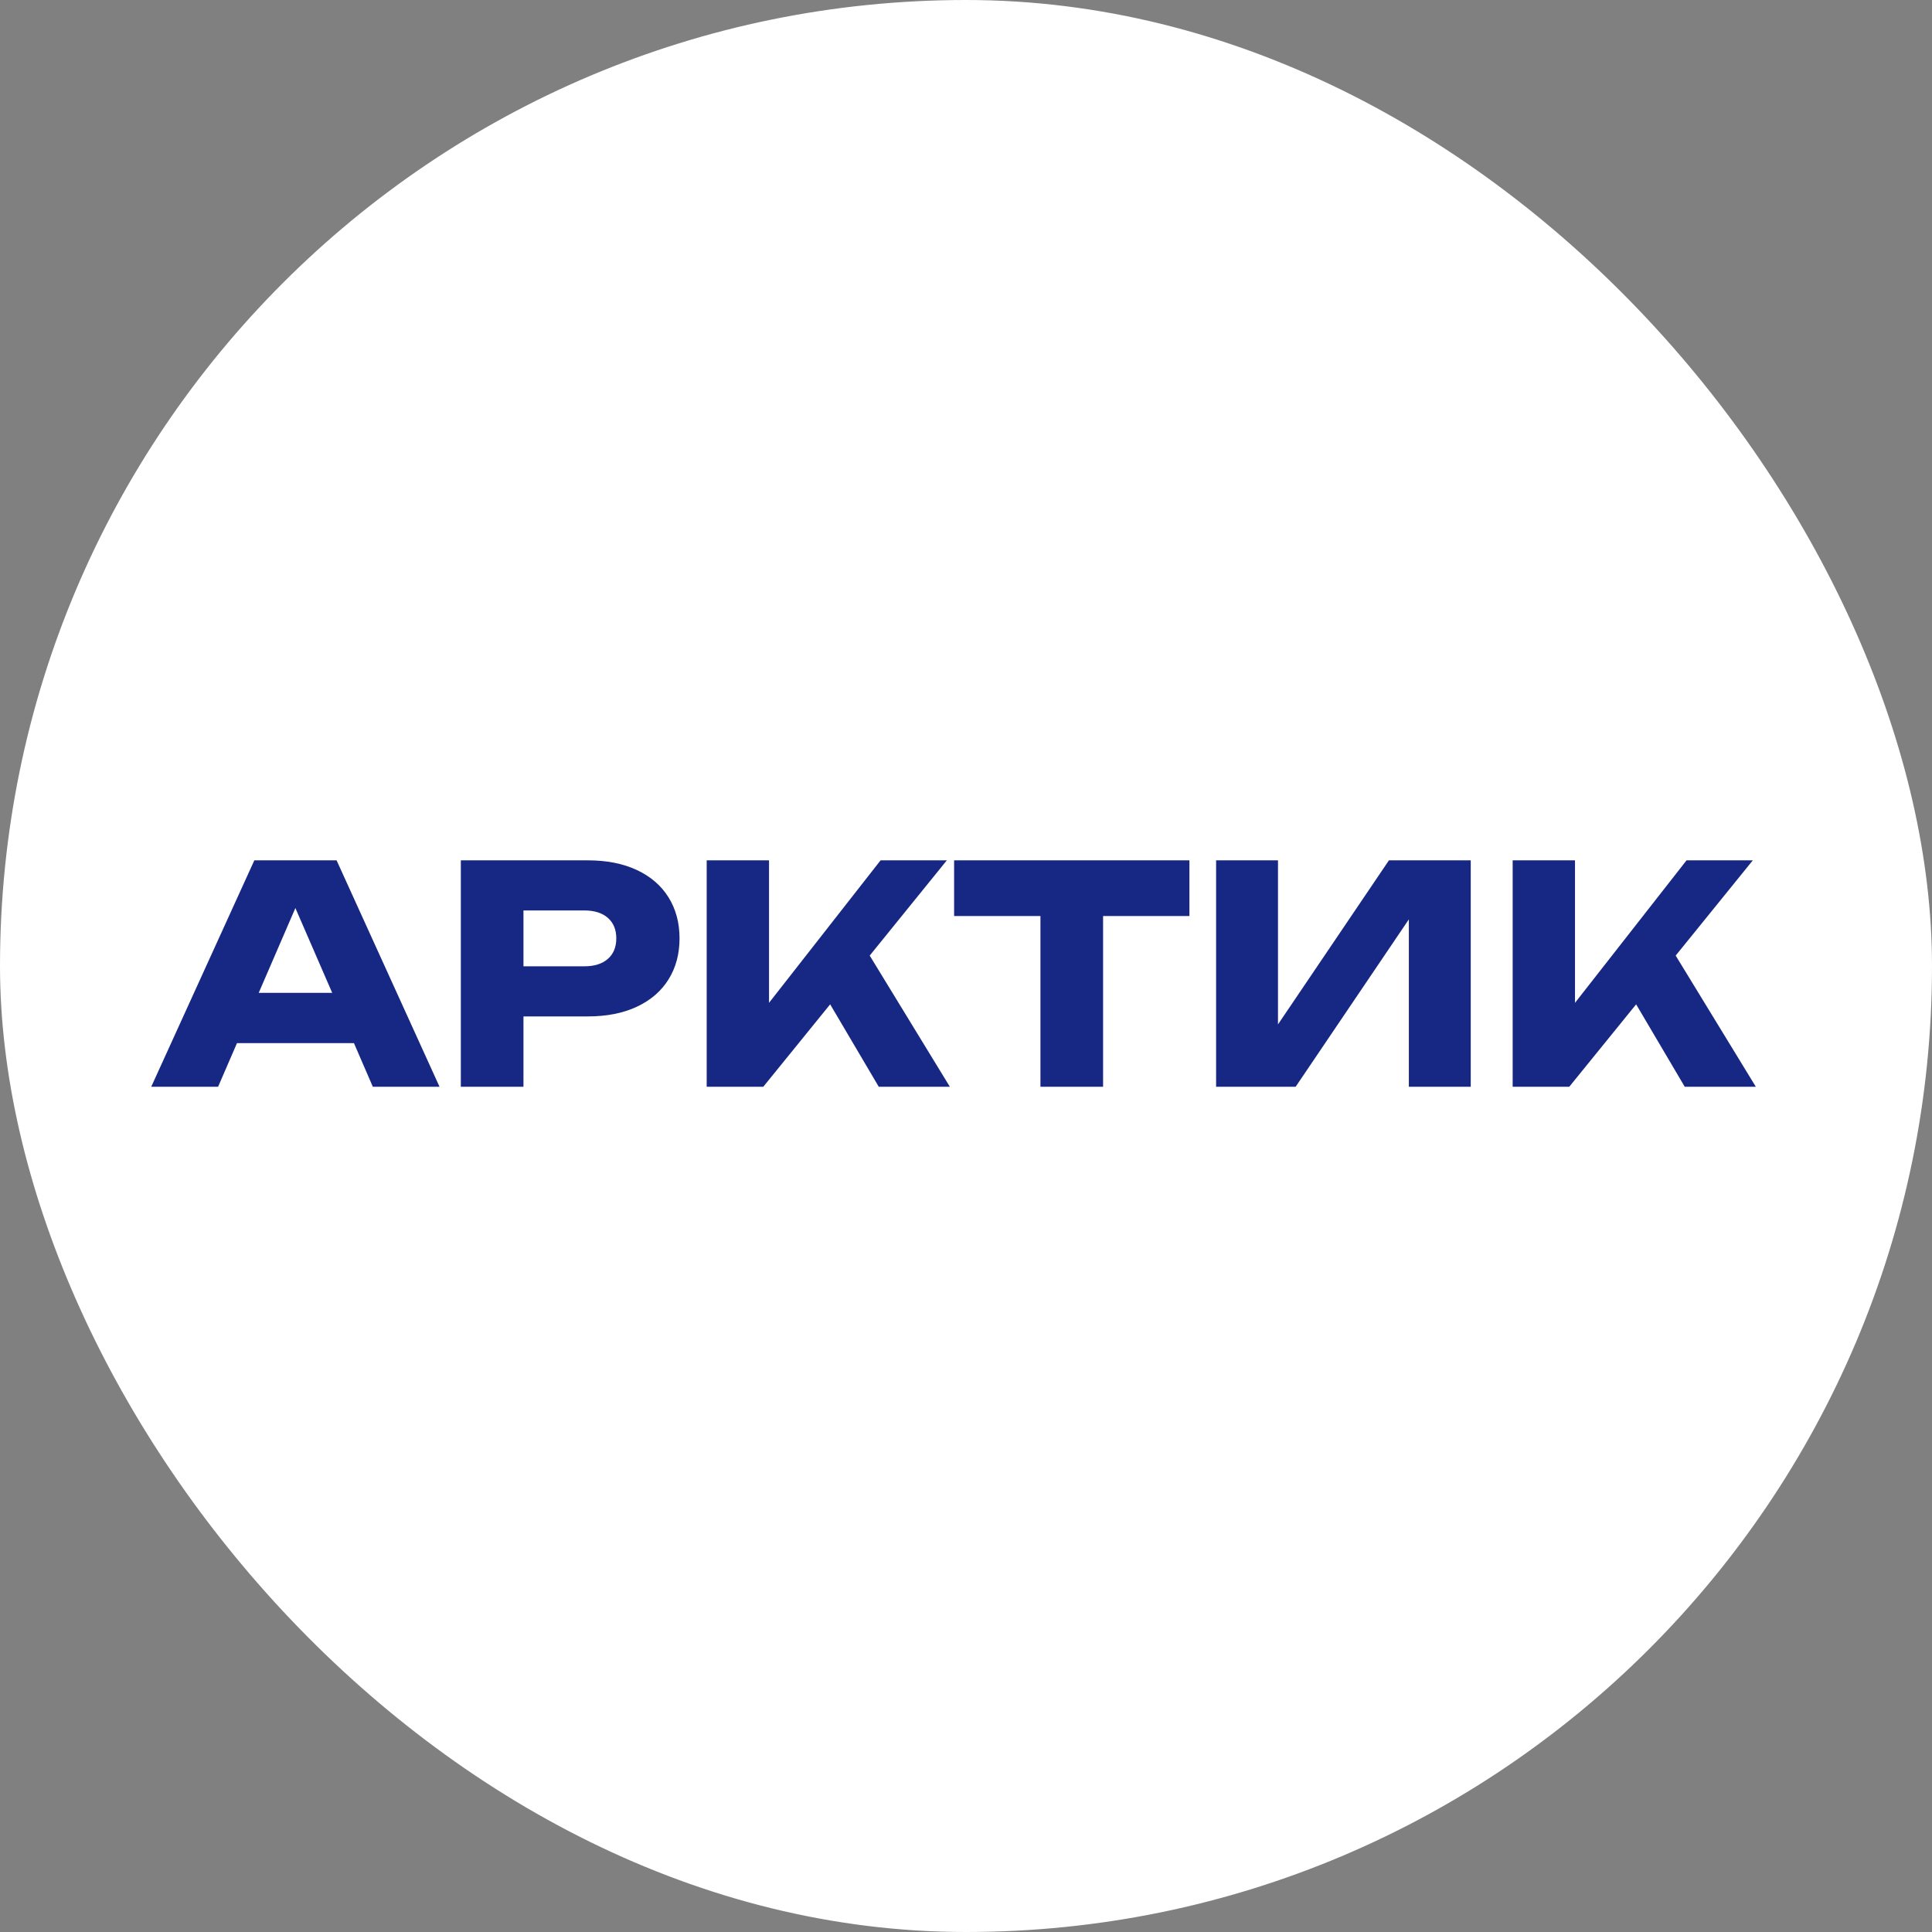 <?xml version="1.0" encoding="UTF-8"?> <svg xmlns="http://www.w3.org/2000/svg" width="128" height="128" viewBox="0 0 128 128" fill="none"><rect x="0" y="0" width="128" height="128" fill="#808080" stroke="none"/><rect width="128" height="128" rx="64" fill="white"></rect><path d="M29.12 72H24.7L23.45 69.11H15.7L14.45 72H10.02L16.85 57H22.3L29.12 72ZM19.57 60.16L17.14 65.78H22.01L19.57 60.16ZM38.951 57C40.197 57 41.277 57.213 42.191 57.64C43.104 58.067 43.804 58.67 44.291 59.45C44.777 60.23 45.021 61.137 45.021 62.17C45.021 63.203 44.777 64.11 44.291 64.89C43.804 65.67 43.104 66.273 42.191 66.7C41.277 67.127 40.197 67.34 38.951 67.34H34.681V72H30.531V57H38.951ZM38.711 64.02C39.377 64.02 39.897 63.857 40.271 63.53C40.644 63.203 40.831 62.75 40.831 62.17C40.831 61.59 40.644 61.137 40.271 60.81C39.897 60.483 39.377 60.32 38.711 60.32H34.681V64.02H38.711ZM57.62 63.31L62.93 72H58.22L55 66.54L50.57 72H46.82V57H50.95V66.44L58.34 57H62.73L57.62 63.31ZM63.212 57H78.802V60.69H73.082V72H68.932V60.69H63.212V57ZM84.67 67.87L92.02 57H97.44V72H93.34V60.91L85.84 72H80.57V57H84.67V67.87ZM111.018 63.31L116.328 72H111.618L108.398 66.54L103.968 72H100.218V57H104.348V66.44L111.738 57H116.128L111.018 63.31Z" fill="#162884"></path></svg> 